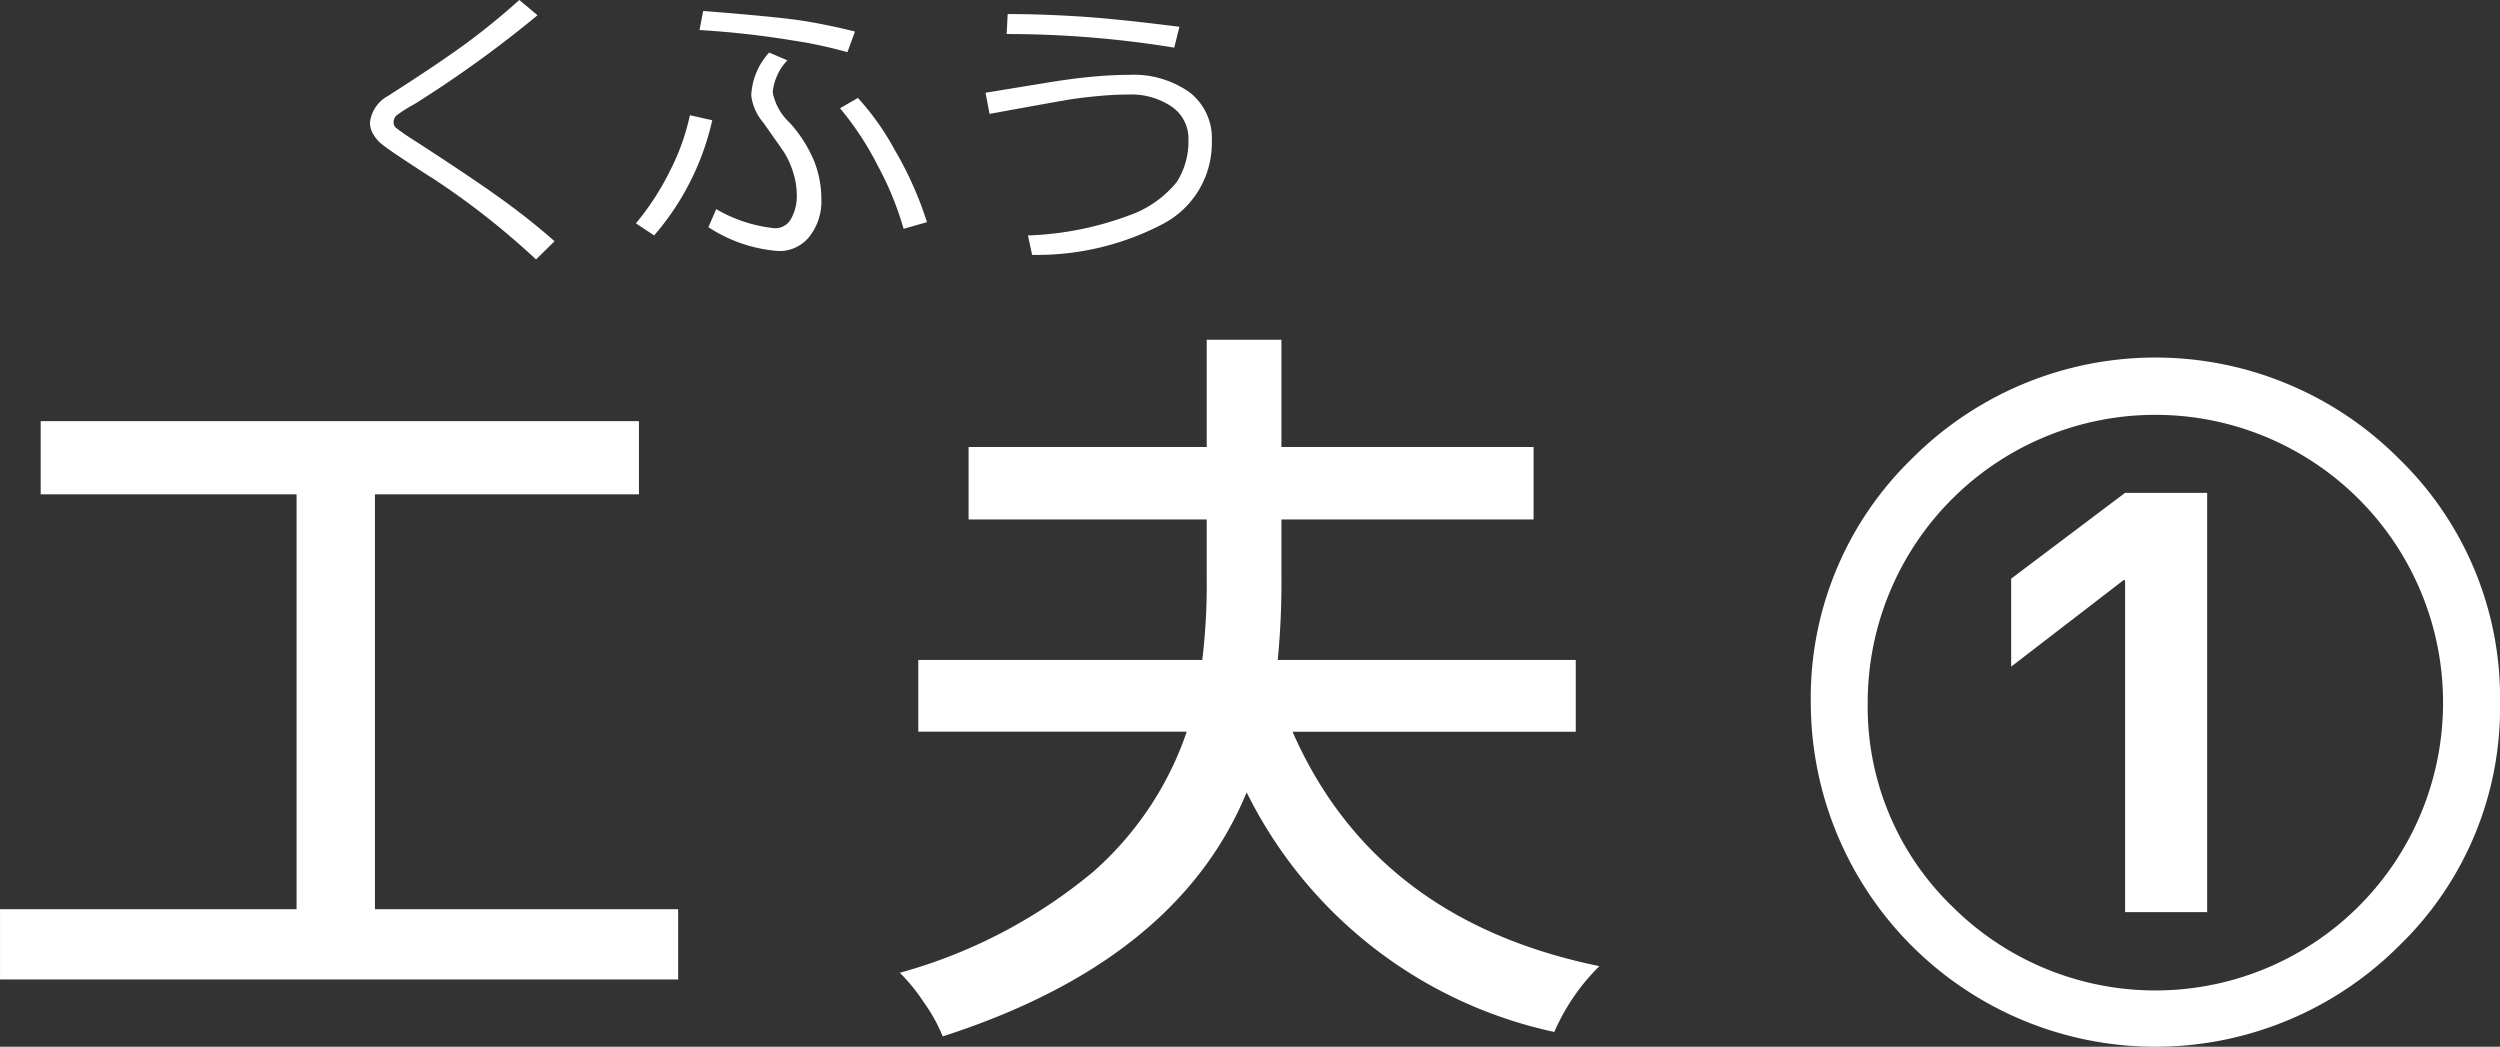 <svg height="41.469" viewBox="0 0 99.041 41.469" width="99.041" xmlns="http://www.w3.org/2000/svg"><rect x="0" y="0" width="99.041" height="41.469" fill="#333333" stroke="none"/><g fill="#fff"><path d="m14.854 36.02h12.012v2.783h-26.865v-2.783h11.748v-16.436h-10.137v-2.9h23.701v2.9h-10.459z"/><path d="m62.426 28.988h-11.221q3.281 7.471 12.158 9.287a8.287 8.287 0 0 0 -1.787 2.607 17.76 17.76 0 0 1 -12.188-9.492q-2.754 6.68-12.041 9.668a6.494 6.494 0 0 0 -.747-1.348 7.206 7.206 0 0 0 -.952-1.172 20.427 20.427 0 0 0 7.676-4.014 12.952 12.952 0 0 0 3.691-5.537h-10.635v-2.842h11.25a25.083 25.083 0 0 0 .176-3.281v-2.285h-9.434v-2.871h9.434v-4.248h2.959v4.248h9.99v2.871h-9.99v2.285a31.03 31.03 0 0 1 -.146 3.281h11.807z"/><path d="m95.057 37.455a13.652 13.652 0 0 1 -23.32-9.624 13.187 13.187 0 0 1 3.999-9.653 13.616 13.616 0 0 1 19.307 0 13.187 13.187 0 0 1 3.999 9.653 13.11 13.11 0 0 1 -3.985 9.624zm-17.725-1.553a11.396 11.396 0 0 0 19.453-8.071 11.396 11.396 0 1 0 -22.793 0 10.996 10.996 0 0 0 3.34 8.071zm6.856-16.377h3.252v16.611h-3.252v-13.154h-.059l-4.454 3.428v-3.486z"/><path d="m21.969 9.557-.733.721a30.735 30.735 0 0 0 -4.008-3.158q-.404-.252-1.172-.759t-.964-.677a1.418 1.418 0 0 1 -.316-.387.898.898 0 0 1 -.12-.44 1.38 1.38 0 0 1 .721-1.06q2.086-1.336 3.129-2.107t2.068-1.69l.721.604a45.898 45.898 0 0 1 -4.887 3.527 5.434 5.434 0 0 0 -.68.428.355.355 0 0 0 -.135.275.295.295 0 0 0 .085.223 8.484 8.484 0 0 0 .712.492q2.355 1.524 3.504 2.356t2.075 1.652z"/><path d="m28.217 4.764a10.482 10.482 0 0 1 -2.303 4.564l-.721-.48a10.46 10.46 0 0 0 1.342-2.066 8.907 8.907 0 0 0 .797-2.218zm5.654-3.516-.299.82a17.246 17.246 0 0 0 -2.098-.454 35.962 35.962 0 0 0 -3.762-.424l.146-.756q2.795.223 3.77.363t2.242.451zm-5.807 7.752.31-.715a5.732 5.732 0 0 0 2.309.756.711.711 0 0 0 .65-.363 1.84 1.84 0 0 0 .234-.961 3.072 3.072 0 0 0 -.167-.955 3.203 3.203 0 0 0 -.375-.785q-.214-.311-.794-1.131a2.008 2.008 0 0 1 -.469-1.06 2.697 2.697 0 0 1 .709-1.705l.721.31a2.129 2.129 0 0 0 -.58 1.266 2.203 2.203 0 0 0 .674 1.207 5.306 5.306 0 0 1 .964 1.509 4.125 4.125 0 0 1 .29 1.526 2.265 2.265 0 0 1 -.466 1.465 1.516 1.516 0 0 1 -1.245.58 5.864 5.864 0 0 1 -2.765-.944zm8.66-.199-.926.264a12.436 12.436 0 0 0 -1.04-2.531 11.71 11.71 0 0 0 -1.48-2.244l.709-.41a10.414 10.414 0 0 1 1.453 2.048 14.179 14.179 0 0 1 1.284 2.874z"/><path d="m40.888 10.096-.164-.768a12.654 12.654 0 0 0 4.014-.797 4.213 4.213 0 0 0 1.881-1.321 2.982 2.982 0 0 0 .463-1.673 1.529 1.529 0 0 0 -.668-1.315 2.861 2.861 0 0 0 -1.705-.478q-.557 0-1.213.062t-1.096.132q-.44.07-3.199.574l-.158-.838 2.291-.375q1.084-.182 1.907-.258t1.48-.076a3.845 3.845 0 0 1 2.394.683 2.293 2.293 0 0 1 .893 1.937 3.616 3.616 0 0 1 -1.884 3.258 10.729 10.729 0 0 1 -5.235 1.254zm5.836-9.035-.205.826a41.23 41.23 0 0 0 -6.639-.539l.041-.791q1.289 0 2.777.091t4.025.413z"/></g></svg>